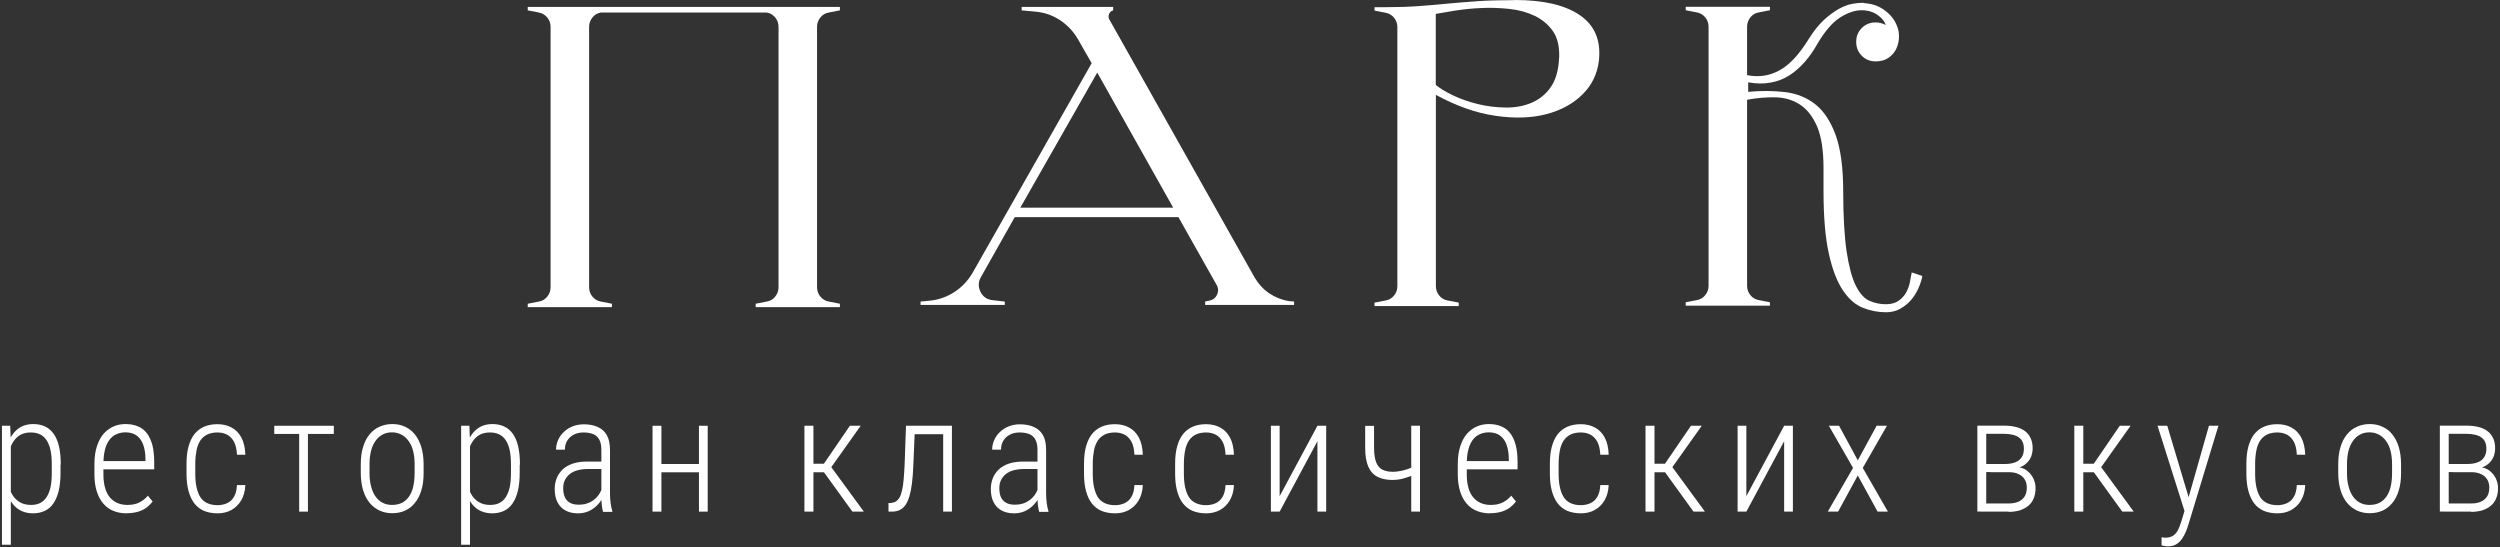 <?xml version="1.0" encoding="UTF-8"?> <svg xmlns="http://www.w3.org/2000/svg" width="758" height="166" viewBox="0 0 758 166" fill="none"><rect x="0" y="0" width="758" height="166" fill="#333333" stroke="none"/><path d="M182.151 3.804C181.119 3.989 180.272 4.469 179.609 5.318C178.946 6.168 178.614 7.091 178.614 8.125V87.108C178.614 88.142 178.946 89.102 179.609 89.915C180.272 90.727 181.119 91.244 182.151 91.428L185.54 92.093V93.127H160.009V92.093L163.399 91.428C164.43 91.244 165.277 90.764 165.94 89.915C166.604 89.065 166.935 88.142 166.935 87.108V8.125C166.935 7.091 166.604 6.131 165.94 5.318C165.277 4.506 164.43 3.989 163.399 3.804L160.009 3.14V2.106H254.656V3.14L251.267 3.804C250.235 3.989 249.388 4.469 248.725 5.318C248.062 6.168 247.73 7.091 247.73 8.125V87.108C247.73 88.142 248.062 89.102 248.725 89.915C249.388 90.727 250.235 91.244 251.267 91.428L254.656 92.093V93.127H229.125V92.093L232.514 91.428C233.546 91.244 234.393 90.764 235.056 89.915C235.719 89.065 236.051 88.142 236.051 87.108V8.125C236.051 7.091 235.719 6.131 235.056 5.318C234.393 4.506 233.546 3.989 232.514 3.804H182.114H182.151Z" fill="white"></path><path d="M392.37 91.428V92.462H365.401V91.428L366.58 91.17C367.722 90.985 368.533 90.395 369.012 89.324C369.491 88.29 369.417 87.256 368.828 86.296L357.296 65.839H307.67L297.464 83.933C296.58 85.41 296.543 86.924 297.28 88.475C298.017 89.988 299.27 90.838 301.001 91.022L304.649 91.428V92.462H279.117V91.428L281.88 91.17C284.57 90.912 287.075 90.025 289.359 88.548C291.643 87.071 293.449 85.151 294.849 82.788L330.991 19.165L326.791 11.817C325.464 9.528 323.696 7.681 321.485 6.168C319.275 4.69 316.807 3.804 314.08 3.546L309.77 3.14V2.106H337.512V3.14C336.885 3.324 336.48 3.693 336.259 4.247C336.038 4.801 336.075 5.355 336.333 5.872L380.433 84.191C381.575 86.111 383.012 87.699 384.817 88.918C386.622 90.136 388.612 90.948 390.786 91.281L392.37 91.428ZM355.712 62.959L332.685 22.009L309.365 62.959H355.712Z" fill="white"></path><path d="M459.27 0C467.928 0 474.486 1.514 478.981 4.579C483.475 7.644 485.428 12.185 484.802 18.241C484.36 22.266 482.739 25.7 479.902 28.543C477.065 31.387 473.381 33.418 468.923 34.599C464.428 35.781 459.27 35.965 453.486 35.116C447.665 34.304 441.623 32.162 435.359 28.765V86.775C435.359 87.809 435.691 88.769 436.354 89.581C437.017 90.431 437.865 90.911 438.896 91.095L442.286 91.76V92.794H416.754V91.76L420.144 91.095C421.175 90.911 422.023 90.431 422.686 89.581C423.349 88.769 423.681 87.809 423.681 86.775V8.197C423.681 7.164 423.349 6.203 422.686 5.391C422.023 4.579 421.175 4.062 420.144 3.877L416.754 3.212V2.179H420.144C423.902 2.179 427.217 2.068 430.165 1.846C433.075 1.625 435.986 1.403 438.823 1.108C441.659 0.849 444.681 0.591 447.849 0.369C451.017 0.148 454.849 0.037 459.307 0.037L459.27 0ZM472.754 17.318C472.828 13.995 472.202 11.336 470.802 9.379C469.402 7.422 467.559 5.871 465.312 4.8C463.065 3.729 460.486 2.991 457.575 2.696C454.665 2.4 451.865 2.289 449.065 2.437C446.265 2.548 443.649 2.843 441.217 3.212C438.786 3.619 436.796 3.951 435.323 4.21V25.737C436.539 26.771 438.307 27.842 440.628 28.95C442.949 30.057 445.454 30.907 448.144 31.571C450.833 32.236 453.633 32.568 456.507 32.605C459.381 32.642 461.996 32.162 464.354 31.165C466.712 30.168 468.665 28.58 470.175 26.439C471.686 24.297 472.57 21.306 472.717 17.466V17.318H472.754Z" fill="white"></path><path d="M582.843 83.822C582.585 85.04 582.18 86.296 581.59 87.551C581.038 88.806 580.264 89.988 579.38 91.022C578.459 92.056 577.354 92.942 576.101 93.644C574.848 94.345 573.412 94.678 571.827 94.678C569.469 94.678 567.148 94.234 564.901 93.348C562.617 92.462 560.59 90.727 558.822 88.105C557.017 85.483 555.58 81.754 554.511 76.953C553.443 72.153 552.89 65.802 552.89 57.937V50.995C552.89 45.567 552.227 41.357 550.938 38.329C549.611 35.301 547.88 33.086 545.706 31.683C543.532 30.279 541.064 29.578 538.301 29.504C535.538 29.467 532.701 29.689 529.717 30.243V86.665C529.717 87.699 530.048 88.659 530.711 89.471C531.375 90.32 532.222 90.8 533.253 90.985L536.643 91.65V92.684H511.111V91.65L514.501 90.985C515.533 90.8 516.38 90.32 517.043 89.471C517.706 88.659 518.038 87.699 518.038 86.665V8.087C518.038 7.053 517.706 6.093 517.043 5.281C516.38 4.469 515.533 3.952 514.501 3.767L511.111 3.102V2.068H536.643V3.102L533.253 3.767C532.222 3.952 531.375 4.432 530.711 5.281C530.048 6.13 529.717 7.053 529.717 8.087V22.784C533.217 23.485 536.459 23.005 539.517 21.343C542.575 19.682 545.522 16.506 548.432 11.78C549.906 9.417 551.454 7.496 553.001 6.056C554.585 4.616 556.096 3.508 557.533 2.696C558.969 1.921 560.296 1.404 561.512 1.182C562.727 0.961 563.796 0.85 564.643 0.85C564.827 0.85 564.975 0.85 565.159 0.924C565.343 0.961 565.49 0.998 565.675 0.998C567.848 1.182 569.801 1.884 571.496 3.176C573.19 4.432 574.406 5.946 575.106 7.718C575.548 8.678 575.769 9.786 575.769 11.078C575.769 12.371 575.511 13.552 574.996 14.697C574.48 15.842 573.669 16.765 572.638 17.503C571.606 18.242 570.28 18.611 568.696 18.611C567.038 18.611 565.638 18.057 564.496 16.912C563.354 15.768 562.801 14.365 562.801 12.703C562.801 11.041 563.354 9.638 564.496 8.493C565.638 7.349 567.038 6.795 568.696 6.795C569.727 6.795 570.759 7.053 571.717 7.57C571.459 6.536 570.648 5.502 569.285 4.542C567.922 3.582 566.301 3.102 564.385 3.102C562.469 3.102 560.222 3.841 557.901 5.318C555.58 6.795 553.296 9.454 551.011 13.331C549.869 15.362 548.617 17.171 547.217 18.759C545.817 20.346 544.269 21.75 542.575 22.82C540.88 23.928 538.964 24.667 536.864 25.036C534.764 25.442 532.517 25.405 530.048 24.962V27.842C533.99 27.473 537.675 27.51 541.175 27.916C544.675 28.322 547.732 29.541 550.348 31.572C552.964 33.64 555.027 36.742 556.575 40.951C558.085 45.16 558.859 50.847 558.859 58.011C558.859 65.617 559.227 71.71 559.891 76.252C560.591 80.794 561.511 84.265 562.69 86.628C563.869 88.991 565.233 90.505 566.817 91.207C568.401 91.908 570.059 92.24 571.79 92.24C573.375 92.24 574.627 91.908 575.585 91.243C576.543 90.579 577.317 89.766 577.869 88.806C578.422 87.846 578.827 86.812 579.048 85.705C579.269 84.597 579.454 83.6 579.638 82.603L582.769 83.637L582.843 83.822Z" fill="white"></path><path d="M3.283 134.114V165.168H0.593V129.092H3.099L3.283 134.114ZM18.351 140.908V143.345C18.351 145.45 18.167 147.259 17.799 148.81C17.43 150.361 16.877 151.616 16.177 152.65C15.477 153.684 14.593 154.423 13.562 154.903C12.53 155.383 11.351 155.641 10.062 155.641C8.772 155.641 7.63 155.42 6.635 154.976C5.64 154.533 4.793 153.906 4.093 153.056C3.393 152.244 2.841 151.247 2.398 150.139C1.993 149.031 1.698 147.776 1.551 146.447V138.397C1.735 136.957 2.067 135.591 2.472 134.372C2.877 133.153 3.467 132.12 4.167 131.27C4.867 130.421 5.677 129.756 6.672 129.276C7.63 128.833 8.772 128.575 10.025 128.575C11.351 128.575 12.53 128.796 13.562 129.276C14.593 129.719 15.477 130.458 16.214 131.455C16.951 132.452 17.504 133.744 17.872 135.295C18.241 136.846 18.425 138.729 18.425 140.908H18.351ZM15.698 143.345V140.908C15.698 139.246 15.588 137.769 15.33 136.551C15.072 135.332 14.667 134.335 14.151 133.523C13.635 132.71 12.972 132.12 12.162 131.713C11.351 131.307 10.393 131.123 9.288 131.123C8.183 131.123 7.225 131.344 6.451 131.713C5.641 132.12 5.014 132.636 4.462 133.338C3.946 134.003 3.504 134.741 3.209 135.554C2.914 136.366 2.693 137.141 2.546 137.88V147.037C2.804 148.108 3.209 149.105 3.762 150.028C4.314 150.952 5.051 151.69 5.972 152.244C6.893 152.798 8.035 153.093 9.361 153.093C10.467 153.093 11.388 152.909 12.198 152.502C12.972 152.096 13.635 151.505 14.151 150.693C14.667 149.881 15.072 148.847 15.33 147.665C15.588 146.447 15.698 145.007 15.698 143.308V143.345Z" fill="white"></path><path d="M38.428 155.641C36.992 155.641 35.665 155.42 34.486 154.94C33.271 154.46 32.239 153.758 31.392 152.761C30.508 151.801 29.844 150.546 29.366 149.069C28.887 147.592 28.629 145.819 28.629 143.825V140.797C28.629 138.656 28.886 136.809 29.402 135.258C29.918 133.708 30.581 132.452 31.465 131.455C32.349 130.495 33.344 129.757 34.486 129.277C35.592 128.797 36.771 128.575 38.023 128.575C39.46 128.575 40.713 128.797 41.818 129.277C42.923 129.72 43.808 130.421 44.544 131.381C45.281 132.341 45.797 133.523 46.202 134.963C46.571 136.403 46.755 138.102 46.755 140.059V142.311H30.287V139.8H44.102V139.136C44.102 137.437 43.844 135.997 43.402 134.778C42.96 133.597 42.297 132.674 41.413 132.046C40.529 131.418 39.423 131.086 38.06 131.086C37.065 131.086 36.181 131.271 35.334 131.64C34.486 132.009 33.786 132.563 33.197 133.338C32.608 134.114 32.129 135.111 31.834 136.329C31.502 137.548 31.355 139.062 31.355 140.797V143.825C31.355 145.413 31.539 146.816 31.871 147.961C32.202 149.142 32.718 150.103 33.344 150.841C34.007 151.616 34.781 152.17 35.665 152.54C36.55 152.909 37.544 153.093 38.65 153.093C40.013 153.093 41.155 152.872 42.15 152.392C43.144 151.912 44.029 151.247 44.839 150.287L46.276 152.06C45.797 152.687 45.208 153.278 44.508 153.832C43.808 154.386 42.96 154.792 41.965 155.124C40.971 155.42 39.828 155.604 38.465 155.604L38.428 155.641Z" fill="white"></path><path d="M65.951 153.168C66.945 153.168 67.866 152.983 68.751 152.614C69.635 152.244 70.335 151.617 70.887 150.73C71.44 149.844 71.772 148.626 71.845 147.075H74.387C74.314 148.921 73.872 150.472 73.098 151.764C72.324 153.057 71.293 154.017 70.077 154.681C68.824 155.346 67.461 155.642 65.951 155.642C64.44 155.642 63.04 155.383 61.861 154.903C60.682 154.386 59.724 153.648 58.913 152.614C58.14 151.58 57.55 150.324 57.145 148.81C56.74 147.296 56.556 145.561 56.556 143.604V140.65C56.556 138.693 56.74 136.92 57.145 135.443C57.55 133.929 58.14 132.674 58.913 131.677C59.687 130.68 60.682 129.904 61.861 129.388C63.04 128.871 64.403 128.612 65.951 128.612C67.498 128.612 68.971 128.944 70.187 129.609C71.44 130.274 72.435 131.271 73.171 132.637C73.908 134.003 74.314 135.739 74.387 137.88H71.845C71.772 136.256 71.477 134.963 70.961 133.966C70.408 132.969 69.708 132.231 68.861 131.788C67.977 131.345 67.019 131.123 65.951 131.123C64.735 131.123 63.666 131.345 62.819 131.751C61.971 132.194 61.271 132.785 60.719 133.597C60.203 134.409 59.798 135.406 59.577 136.588C59.356 137.77 59.208 139.136 59.208 140.65V143.604C59.208 145.118 59.319 146.484 59.577 147.666C59.835 148.847 60.203 149.844 60.719 150.693C61.235 151.506 61.935 152.134 62.819 152.54C63.703 152.946 64.735 153.168 65.951 153.168Z" fill="white"></path><path d="M101.21 129.092V131.566H83.157V129.092H101.21ZM93.362 129.092V155.125H90.71V129.092H93.362Z" fill="white"></path><path d="M109.39 143.493V140.76C109.39 138.766 109.611 137.031 110.09 135.517C110.532 134.003 111.196 132.747 112.043 131.714C112.89 130.68 113.885 129.904 115.064 129.387C116.206 128.87 117.496 128.575 118.932 128.575C120.369 128.575 121.659 128.833 122.801 129.387C123.943 129.904 124.974 130.68 125.785 131.714C126.632 132.747 127.258 134.003 127.737 135.517C128.18 137.031 128.437 138.766 128.437 140.76V143.493C128.437 145.45 128.216 147.222 127.737 148.699C127.295 150.213 126.632 151.469 125.785 152.503C124.938 153.537 123.943 154.312 122.801 154.829C121.659 155.346 120.332 155.604 118.932 155.604C117.532 155.604 116.243 155.346 115.064 154.792C113.885 154.238 112.89 153.463 112.043 152.429C111.196 151.395 110.569 150.139 110.09 148.625C109.648 147.112 109.39 145.376 109.39 143.419V143.493ZM112.043 140.76V143.493C112.043 144.97 112.19 146.299 112.522 147.481C112.816 148.662 113.259 149.696 113.848 150.509C114.438 151.358 115.137 151.986 115.985 152.429C116.832 152.872 117.79 153.093 118.895 153.093C120.001 153.093 121.069 152.872 121.917 152.429C122.764 151.986 123.464 151.321 124.053 150.509C124.606 149.659 125.048 148.662 125.306 147.481C125.564 146.299 125.711 144.97 125.711 143.493V140.76C125.711 139.283 125.564 137.954 125.269 136.772C124.974 135.591 124.532 134.594 123.906 133.744C123.316 132.895 122.58 132.231 121.732 131.787C120.885 131.344 119.927 131.086 118.859 131.086C117.79 131.086 116.796 131.307 115.948 131.787C115.101 132.231 114.401 132.895 113.811 133.744C113.222 134.594 112.78 135.591 112.485 136.772C112.19 137.954 112.043 139.283 112.043 140.76Z" fill="white"></path><path d="M142.506 134.114V165.168H139.817V129.092H142.322L142.506 134.114ZM157.575 140.908V143.345C157.575 145.45 157.391 147.259 157.022 148.81C156.654 150.361 156.101 151.616 155.401 152.65C154.701 153.684 153.817 154.423 152.786 154.903C151.754 155.383 150.575 155.641 149.285 155.641C147.996 155.641 146.854 155.42 145.859 154.977C144.864 154.534 144.017 153.906 143.317 153.057C142.617 152.244 142.064 151.247 141.622 150.139C141.217 149.032 140.922 147.776 140.775 146.447V138.397C140.959 136.957 141.291 135.591 141.696 134.372C142.101 133.154 142.691 132.12 143.391 131.27C144.091 130.421 144.901 129.757 145.896 129.277C146.854 128.833 147.996 128.575 149.249 128.575C150.575 128.575 151.754 128.797 152.786 129.277C153.817 129.72 154.701 130.458 155.438 131.455C156.175 132.452 156.728 133.744 157.096 135.295C157.464 136.846 157.648 138.729 157.648 140.908H157.575ZM154.922 143.345V140.908C154.922 139.246 154.812 137.769 154.554 136.551C154.296 135.332 153.891 134.335 153.375 133.523C152.859 132.711 152.196 132.12 151.386 131.714C150.575 131.307 149.617 131.123 148.512 131.123C147.406 131.123 146.448 131.344 145.675 131.714C144.864 132.12 144.238 132.637 143.685 133.338C143.17 134.003 142.728 134.742 142.433 135.554C142.138 136.366 141.917 137.142 141.77 137.88V147.038C142.027 148.109 142.433 149.106 142.985 150.029C143.538 150.952 144.275 151.69 145.196 152.244C146.117 152.798 147.259 153.093 148.585 153.093C149.691 153.093 150.612 152.909 151.422 152.503C152.196 152.096 152.859 151.506 153.375 150.693C153.891 149.881 154.296 148.847 154.554 147.665C154.812 146.447 154.922 145.007 154.922 143.308V143.345Z" fill="white"></path><path d="M182.922 139.949V142.201H178.317C177.064 142.201 175.959 142.349 175.038 142.607C174.08 142.866 173.306 143.272 172.68 143.789C172.054 144.306 171.575 144.934 171.243 145.635C170.912 146.337 170.764 147.149 170.764 148.035C170.764 149.18 170.949 150.14 171.317 150.879C171.685 151.617 172.238 152.134 172.938 152.503C173.638 152.873 174.485 153.02 175.517 153.02C176.807 153.02 177.985 152.762 178.98 152.245C179.975 151.728 180.785 151.026 181.449 150.14C182.075 149.254 182.517 148.331 182.701 147.371L183.438 148.995C183.291 149.734 182.996 150.472 182.554 151.248C182.112 152.023 181.559 152.725 180.859 153.389C180.159 154.054 179.349 154.608 178.427 155.014C177.506 155.42 176.438 155.642 175.259 155.642C173.822 155.642 172.606 155.383 171.538 154.83C170.47 154.276 169.659 153.463 169.07 152.356C168.48 151.248 168.185 149.918 168.185 148.294C168.185 147.075 168.406 145.967 168.812 144.934C169.217 143.937 169.843 143.05 170.654 142.275C171.464 141.536 172.496 140.946 173.749 140.539C175.001 140.133 176.401 139.949 178.059 139.949H183.033H182.922ZM182.333 150.472V136.33C182.333 135.111 182.112 134.077 181.706 133.302C181.301 132.527 180.675 131.973 179.901 131.64C179.091 131.308 178.133 131.123 176.917 131.123C175.812 131.123 174.817 131.345 173.97 131.788C173.122 132.231 172.459 132.822 171.98 133.634C171.501 134.41 171.28 135.296 171.28 136.33H168.591C168.591 135.296 168.812 134.336 169.217 133.413C169.622 132.49 170.212 131.677 170.949 130.976C171.685 130.274 172.57 129.683 173.601 129.277C174.633 128.871 175.775 128.649 177.027 128.649C178.575 128.649 179.975 128.908 181.154 129.425C182.37 129.942 183.291 130.754 183.954 131.862C184.617 133.007 184.949 134.521 184.949 136.404V149.697C184.949 150.583 185.022 151.543 185.133 152.503C185.243 153.463 185.428 154.276 185.649 154.903V155.199H182.849C182.664 154.608 182.554 153.906 182.443 153.02C182.37 152.134 182.333 151.322 182.333 150.509V150.472Z" fill="white"></path><path d="M200.538 129.092V155.125H197.849V129.092H200.538ZM212.512 140.687V143.198H199.838V140.687H212.512ZM214.575 129.092V155.125H211.923V129.092H214.575Z" fill="white"></path><path d="M246.629 129.092V155.125H243.902V129.092H246.629ZM260.96 129.092L250.939 143.198H245.708L245.413 140.613H249.797L257.681 129.092H260.997H260.96ZM258.455 155.125L249.539 142.791L251.271 140.576L261.918 155.125H258.455Z" fill="white"></path><path d="M274.772 129.092H277.424L276.909 141.351C276.835 143.308 276.687 145.081 276.503 146.558C276.319 148.072 276.061 149.364 275.73 150.472C275.398 151.58 274.993 152.466 274.514 153.131C274.035 153.832 273.445 154.312 272.745 154.644C272.082 154.977 271.272 155.125 270.387 155.125H269.393V152.503H270.129C270.719 152.429 271.235 152.281 271.64 152.023C272.045 151.764 272.451 151.358 272.745 150.804C273.077 150.25 273.335 149.512 273.519 148.589C273.74 147.666 273.887 146.558 273.998 145.265C274.108 143.973 274.219 142.385 274.293 140.576L274.698 129.092H274.772ZM286.414 129.092V131.64H275.435V129.092H286.414ZM288.624 129.092V155.125H285.972V129.092H288.624Z" fill="white"></path><path d="M315.154 139.949V142.201H310.548C309.296 142.201 308.191 142.349 307.27 142.607C306.312 142.866 305.538 143.272 304.912 143.789C304.285 144.306 303.806 144.934 303.475 145.635C303.143 146.337 302.996 147.149 302.996 148.035C302.996 149.18 303.18 150.14 303.549 150.879C303.917 151.617 304.47 152.134 305.17 152.503C305.87 152.873 306.717 153.02 307.749 153.02C309.038 153.02 310.217 152.762 311.212 152.245C312.207 151.728 313.017 151.026 313.68 150.14C314.306 149.254 314.748 148.331 314.933 147.371L315.67 148.995C315.522 149.734 315.227 150.472 314.785 151.248C314.343 152.023 313.791 152.725 313.091 153.389C312.391 154.054 311.58 154.608 310.659 155.014C309.738 155.42 308.67 155.642 307.491 155.642C306.054 155.642 304.838 155.383 303.77 154.83C302.701 154.276 301.891 153.463 301.301 152.356C300.712 151.248 300.417 149.918 300.417 148.294C300.417 147.075 300.638 145.967 301.043 144.934C301.449 143.937 302.075 143.05 302.885 142.275C303.696 141.536 304.727 140.946 305.98 140.539C307.233 140.133 308.633 139.949 310.291 139.949H315.264H315.154ZM314.564 150.472V136.33C314.564 135.111 314.343 134.077 313.938 133.302C313.533 132.527 312.907 131.973 312.133 131.64C311.322 131.308 310.364 131.123 309.149 131.123C308.043 131.123 307.048 131.345 306.201 131.788C305.354 132.231 304.691 132.822 304.212 133.634C303.733 134.41 303.512 135.296 303.512 136.33H300.822C300.822 135.296 301.043 134.336 301.449 133.413C301.854 132.49 302.443 131.677 303.18 130.976C303.917 130.274 304.801 129.683 305.833 129.277C306.864 128.871 308.006 128.649 309.259 128.649C310.806 128.649 312.206 128.908 313.385 129.425C314.601 129.942 315.522 130.754 316.185 131.862C316.849 133.007 317.18 134.521 317.18 136.404V149.697C317.18 150.583 317.254 151.543 317.364 152.503C317.475 153.463 317.659 154.276 317.88 154.903V155.199H315.08C314.896 154.608 314.785 153.906 314.675 153.02C314.601 152.134 314.564 151.322 314.564 150.509V150.472Z" fill="white"></path><path d="M338.069 153.168C339.064 153.168 339.985 152.983 340.869 152.614C341.753 152.244 342.453 151.617 343.006 150.73C343.558 149.844 343.89 148.626 343.963 147.075H346.506C346.432 148.921 345.99 150.472 345.216 151.764C344.442 153.057 343.411 154.017 342.195 154.681C340.942 155.346 339.579 155.642 338.069 155.642C336.558 155.642 335.158 155.383 333.979 154.903C332.8 154.386 331.843 153.648 331.032 152.614C330.221 151.58 329.669 150.324 329.263 148.81C328.858 147.296 328.674 145.561 328.674 143.604V140.65C328.674 138.693 328.858 136.92 329.263 135.443C329.669 133.929 330.258 132.674 331.032 131.677C331.806 130.68 332.8 129.904 333.979 129.388C335.158 128.871 336.521 128.612 338.069 128.612C339.616 128.612 341.09 128.944 342.306 129.609C343.558 130.274 344.553 131.271 345.29 132.637C346.027 134.003 346.432 135.739 346.506 137.88H343.963C343.89 136.256 343.595 134.963 343.079 133.966C342.527 132.969 341.827 132.231 340.979 131.788C340.095 131.345 339.137 131.123 338.069 131.123C336.853 131.123 335.785 131.345 334.937 131.751C334.09 132.194 333.39 132.785 332.837 133.597C332.321 134.409 331.916 135.406 331.695 136.588C331.474 137.77 331.327 139.136 331.327 140.65V143.604C331.327 145.118 331.437 146.484 331.695 147.666C331.953 148.847 332.321 149.844 332.837 150.693C333.353 151.506 334.053 152.134 334.937 152.54C335.821 152.946 336.853 153.168 338.069 153.168Z" fill="white"></path><path d="M365.694 153.168C366.689 153.168 367.61 152.983 368.494 152.614C369.378 152.244 370.078 151.617 370.631 150.73C371.183 149.844 371.515 148.626 371.589 147.075H374.131C374.057 148.921 373.615 150.472 372.841 151.764C372.068 153.057 371.036 154.017 369.82 154.681C368.568 155.346 367.204 155.642 365.694 155.642C364.183 155.642 362.783 155.383 361.604 154.903C360.426 154.386 359.468 153.648 358.657 152.614C357.847 151.58 357.294 150.324 356.889 148.81C356.483 147.296 356.299 145.561 356.299 143.604V140.65C356.299 138.693 356.483 136.92 356.889 135.443C357.294 133.929 357.883 132.674 358.657 131.677C359.431 130.68 360.426 129.904 361.604 129.388C362.783 128.871 364.147 128.612 365.694 128.612C367.241 128.612 368.715 128.944 369.931 129.609C371.183 130.274 372.178 131.271 372.915 132.637C373.652 134.003 374.057 135.739 374.131 137.88H371.589C371.515 136.256 371.22 134.963 370.704 133.966C370.152 132.969 369.452 132.231 368.604 131.788C367.72 131.345 366.762 131.123 365.694 131.123C364.478 131.123 363.41 131.345 362.562 131.751C361.715 132.194 361.015 132.785 360.462 133.597C359.947 134.409 359.541 135.406 359.32 136.588C359.099 137.77 358.952 139.136 358.952 140.65V143.604C358.952 145.118 359.062 146.484 359.32 147.666C359.578 148.847 359.947 149.844 360.462 150.693C360.978 151.506 361.678 152.134 362.562 152.54C363.447 152.946 364.478 153.168 365.694 153.168Z" fill="white"></path><path d="M387.987 150.435L399.444 129.092H402.097V155.125H399.444V133.782L387.987 155.125H385.334V129.092H387.987V150.435Z" fill="white"></path><path d="M429.619 140.945V143.456C428.993 143.825 428.256 144.158 427.446 144.453C426.635 144.748 425.825 145.007 424.94 145.228C424.056 145.413 423.172 145.524 422.288 145.524C420.482 145.524 418.972 145.228 417.719 144.601C416.467 143.973 415.509 142.939 414.882 141.536C414.256 140.096 413.925 138.176 413.925 135.776V129.129H416.614V135.776C416.614 137.622 416.835 139.062 417.24 140.133C417.645 141.204 418.272 141.942 419.119 142.385C419.967 142.828 421.035 143.05 422.288 143.05C423.245 143.05 424.167 142.902 425.051 142.718C425.935 142.496 426.782 142.274 427.593 141.942C428.403 141.61 429.066 141.314 429.619 140.982V140.945ZM430.54 129.092V155.125H427.888V129.092H430.54Z" fill="white"></path><path d="M451.798 155.641C450.361 155.641 449.035 155.42 447.856 154.94C446.64 154.46 445.608 153.758 444.761 152.761C443.877 151.801 443.213 150.546 442.734 149.069C442.256 147.592 441.998 145.819 441.998 143.825V140.797C441.998 138.656 442.256 136.809 442.771 135.258C443.287 133.708 443.95 132.452 444.834 131.455C445.719 130.495 446.713 129.757 447.856 129.277C448.961 128.797 450.14 128.575 451.393 128.575C452.829 128.575 454.082 128.797 455.187 129.277C456.292 129.72 457.177 130.421 457.913 131.381C458.65 132.341 459.166 133.523 459.571 134.963C459.94 136.403 460.124 138.102 460.124 140.059V142.311H443.656V139.8H457.471V139.136C457.471 137.437 457.213 135.997 456.771 134.778C456.329 133.597 455.666 132.674 454.782 132.046C453.898 131.418 452.793 131.086 451.429 131.086C450.435 131.086 449.55 131.271 448.703 131.64C447.856 132.009 447.156 132.563 446.566 133.338C445.977 134.114 445.498 135.111 445.203 136.329C444.871 137.548 444.724 139.062 444.724 140.797V143.825C444.724 145.413 444.908 146.816 445.24 147.961C445.572 149.142 446.087 150.103 446.713 150.841C447.377 151.616 448.15 152.17 449.035 152.54C449.919 152.909 450.913 153.093 452.019 153.093C453.382 153.093 454.524 152.872 455.519 152.392C456.514 151.912 457.398 151.247 458.208 150.287L459.645 152.06C459.166 152.687 458.577 153.278 457.877 153.832C457.177 154.386 456.329 154.792 455.335 155.124C454.34 155.42 453.198 155.604 451.835 155.604L451.798 155.641Z" fill="white"></path><path d="M479.317 153.168C480.312 153.168 481.232 152.983 482.117 152.614C483.001 152.244 483.701 151.617 484.254 150.73C484.806 149.844 485.138 148.626 485.211 147.075H487.754C487.68 148.921 487.238 150.472 486.464 151.764C485.69 153.057 484.659 154.017 483.443 154.681C482.19 155.346 480.827 155.642 479.317 155.642C477.806 155.642 476.406 155.383 475.227 154.903C474.048 154.386 473.09 153.648 472.28 152.614C471.506 151.58 470.917 150.324 470.511 148.81C470.106 147.296 469.922 145.561 469.922 143.604V140.65C469.922 138.693 470.106 136.92 470.511 135.443C470.917 133.929 471.506 132.674 472.28 131.677C473.054 130.68 474.048 129.904 475.227 129.388C476.406 128.871 477.769 128.612 479.317 128.612C480.864 128.612 482.338 128.944 483.554 129.609C484.806 130.274 485.801 131.271 486.538 132.637C487.275 134.003 487.68 135.739 487.754 137.88H485.211C485.138 136.256 484.843 134.963 484.327 133.966C483.775 132.969 483.075 132.231 482.227 131.788C481.343 131.345 480.385 131.123 479.317 131.123C478.101 131.123 477.032 131.345 476.185 131.751C475.338 132.194 474.638 132.785 474.085 133.597C473.569 134.409 473.164 135.406 472.943 136.588C472.722 137.77 472.575 139.136 472.575 140.65V143.604C472.575 145.118 472.685 146.484 472.943 147.666C473.201 148.847 473.569 149.844 474.085 150.693C474.601 151.506 475.301 152.134 476.185 152.54C477.069 152.946 478.101 153.168 479.317 153.168Z" fill="white"></path><path d="M501.645 129.092V155.125H498.918V129.092H501.645ZM515.976 129.092L505.955 143.198H500.724L500.429 140.613H504.813L512.697 129.092H516.013H515.976ZM513.471 155.125L504.555 142.791L506.287 140.576L516.934 155.125H513.471Z" fill="white"></path><path d="M529.495 150.435L540.953 129.092H543.605V155.125H540.953V133.782L529.495 155.125H526.842V129.092H529.495V150.435Z" fill="white"></path><path d="M557.606 129.092L563.28 139.579L568.99 129.092H572.122L564.79 141.868L572.416 155.125H569.285L563.28 144.158L557.311 155.125H554.18L561.843 141.868L554.511 129.092H557.643H557.606Z" fill="white"></path><path d="M609.004 143.124H601.451V140.687H607.825C609.114 140.687 610.183 140.503 611.03 140.17C611.878 139.838 612.541 139.321 612.983 138.619C613.425 137.918 613.646 137.068 613.646 136.071C613.646 135.296 613.536 134.631 613.278 134.041C613.02 133.45 612.651 133.007 612.136 132.637C611.657 132.268 611.03 132.01 610.257 131.825C609.483 131.64 608.635 131.53 607.641 131.53H602.225V155.088H599.535V129.056H607.641C609.004 129.056 610.183 129.203 611.251 129.462C612.32 129.72 613.241 130.163 613.978 130.717C614.715 131.271 615.304 132.01 615.709 132.896C616.114 133.782 616.299 134.779 616.299 135.961C616.299 136.773 616.151 137.512 615.93 138.213C615.672 138.915 615.304 139.542 614.788 140.096C614.272 140.65 613.683 141.13 612.946 141.463C612.209 141.795 611.399 142.017 610.441 142.09L609.004 143.087V143.124ZM609.004 155.125H600.604L601.709 152.651H609.041C610.22 152.651 611.214 152.466 612.025 152.097C612.835 151.728 613.462 151.174 613.904 150.472C614.309 149.771 614.53 148.885 614.53 147.851C614.53 146.891 614.309 146.041 613.904 145.377C613.462 144.675 612.872 144.121 612.025 143.752C611.214 143.346 610.22 143.161 609.041 143.161H603.441V140.724H610.625L611.73 141.647C612.835 141.758 613.83 142.09 614.604 142.718C615.378 143.346 616.041 144.084 616.483 145.007C616.925 145.931 617.183 146.891 617.183 147.962C617.183 149.143 616.999 150.214 616.593 151.137C616.225 152.06 615.672 152.799 614.936 153.39C614.236 153.98 613.351 154.423 612.357 154.756C611.325 155.051 610.22 155.199 609.004 155.199V155.125Z" fill="white"></path><path d="M631.658 129.092V155.125H628.932V129.092H631.658ZM645.989 129.092L635.968 143.198H630.737L630.442 140.613H634.826L642.71 129.092H646.026H645.989ZM643.484 155.125L634.568 142.791L636.3 140.576L646.947 155.125H643.484Z" fill="white"></path><path d="M657.115 129.092L663.784 151.395L664.484 154.46L662.568 155.641L654.168 129.092H657.115ZM663.084 152.54L669.752 129.092H672.626L663.452 159.297C663.268 159.888 663.047 160.553 662.716 161.291C662.421 162.03 662.016 162.731 661.573 163.396C661.095 164.06 660.542 164.614 659.842 165.021C659.142 165.464 658.295 165.648 657.3 165.648C657.005 165.648 656.673 165.648 656.268 165.537C655.863 165.464 655.568 165.427 655.384 165.353V162.879C655.384 162.879 655.679 162.953 655.973 162.99C656.268 162.99 656.452 163.027 656.563 163.027C657.41 163.027 658.147 162.842 658.737 162.51C659.363 162.14 659.842 161.623 660.247 160.922C660.652 160.22 660.984 159.334 661.316 158.3L663.084 152.503V152.54Z" fill="white"></path><path d="M690.501 153.168C691.496 153.168 692.417 152.983 693.301 152.614C694.185 152.244 694.885 151.617 695.438 150.73C695.99 149.844 696.322 148.626 696.396 147.075H698.938C698.864 148.921 698.422 150.472 697.648 151.764C696.875 153.057 695.843 154.017 694.627 154.681C693.375 155.346 692.011 155.642 690.501 155.642C688.99 155.642 687.59 155.383 686.411 154.903C685.233 154.386 684.275 153.648 683.464 152.614C682.69 151.58 682.101 150.324 681.696 148.81C681.291 147.296 681.106 145.561 681.106 143.604V140.65C681.106 138.693 681.291 136.92 681.696 135.443C682.101 133.929 682.69 132.674 683.464 131.677C684.238 130.68 685.233 129.904 686.411 129.388C687.59 128.871 688.954 128.612 690.501 128.612C692.048 128.612 693.522 128.944 694.738 129.609C695.99 130.274 696.985 131.271 697.722 132.637C698.459 134.003 698.864 135.739 698.938 137.88H696.396C696.322 136.256 696.027 134.963 695.512 133.966C694.959 132.969 694.259 132.231 693.412 131.788C692.527 131.345 691.569 131.123 690.501 131.123C689.285 131.123 688.217 131.345 687.369 131.751C686.522 132.194 685.822 132.785 685.269 133.597C684.754 134.409 684.348 135.406 684.127 136.588C683.906 137.77 683.759 139.136 683.759 140.65V143.604C683.759 145.118 683.869 146.484 684.127 147.666C684.385 148.847 684.754 149.844 685.269 150.693C685.785 151.506 686.485 152.134 687.369 152.54C688.254 152.946 689.285 153.168 690.501 153.168Z" fill="white"></path><path d="M708.954 143.493V140.76C708.954 138.766 709.175 137.031 709.654 135.517C710.096 134.003 710.759 132.747 711.607 131.714C712.454 130.68 713.449 129.904 714.628 129.387C715.77 128.87 717.059 128.575 718.496 128.575C719.933 128.575 721.222 128.833 722.364 129.387C723.506 129.904 724.538 130.68 725.349 131.714C726.196 132.747 726.822 134.003 727.301 135.517C727.743 137.031 728.001 138.766 728.001 140.76V143.493C728.001 145.45 727.78 147.222 727.301 148.699C726.859 150.213 726.196 151.469 725.349 152.503C724.501 153.537 723.506 154.312 722.364 154.829C721.185 155.346 719.896 155.604 718.496 155.604C717.096 155.604 715.807 155.346 714.628 154.792C713.449 154.238 712.454 153.463 711.607 152.429C710.759 151.395 710.133 150.139 709.654 148.625C709.212 147.112 708.954 145.376 708.954 143.419V143.493ZM711.607 140.76V143.493C711.607 144.97 711.754 146.299 712.086 147.481C712.38 148.662 712.822 149.696 713.412 150.509C714.001 151.358 714.701 151.986 715.549 152.429C716.396 152.872 717.354 153.093 718.459 153.093C719.564 153.093 720.633 152.872 721.48 152.429C722.328 151.986 723.028 151.321 723.617 150.509C724.17 149.659 724.612 148.662 724.87 147.481C725.128 146.299 725.275 144.97 725.275 143.493V140.76C725.275 139.283 725.127 137.954 724.833 136.772C724.538 135.591 724.096 134.594 723.47 133.744C722.88 132.895 722.143 132.231 721.296 131.787C720.449 131.344 719.491 131.086 718.422 131.086C717.354 131.086 716.359 131.307 715.512 131.787C714.664 132.231 713.964 132.895 713.375 133.744C712.785 134.594 712.343 135.591 712.049 136.772C711.754 137.954 711.607 139.283 711.607 140.76Z" fill="white"></path><path d="M749.228 143.124H741.675V140.687H748.049C749.338 140.687 750.407 140.503 751.254 140.17C752.102 139.838 752.765 139.321 753.207 138.619C753.649 137.918 753.87 137.068 753.87 136.071C753.87 135.296 753.759 134.631 753.501 134.041C753.244 133.45 752.875 133.007 752.359 132.637C751.88 132.268 751.254 132.01 750.48 131.825C749.707 131.64 748.859 131.53 747.865 131.53H742.449V155.088H739.759V129.056H747.865C749.228 129.056 750.407 129.203 751.475 129.462C752.544 129.72 753.465 130.163 754.201 130.717C754.938 131.271 755.528 132.01 755.933 132.896C756.338 133.782 756.523 134.779 756.523 135.961C756.523 136.773 756.375 137.512 756.154 138.213C755.896 138.915 755.528 139.542 755.012 140.096C754.496 140.65 753.907 141.13 753.17 141.463C752.433 141.795 751.622 142.017 750.665 142.09L749.228 143.087V143.124ZM749.228 155.125H740.828L741.933 152.651H749.265C750.443 152.651 751.438 152.466 752.249 152.097C753.059 151.728 753.686 151.174 754.128 150.472C754.533 149.771 754.754 148.885 754.754 147.851C754.754 146.891 754.533 146.041 754.128 145.377C753.686 144.675 753.096 144.121 752.249 143.752C751.438 143.346 750.443 143.161 749.265 143.161H743.665V140.724H750.849L751.954 141.647C753.059 141.758 754.054 142.09 754.828 142.718C755.601 143.346 756.265 144.084 756.707 145.007C757.149 145.931 757.407 146.891 757.407 147.962C757.407 149.143 757.222 150.214 756.817 151.137C756.449 152.06 755.896 152.799 755.159 153.39C754.459 153.98 753.575 154.423 752.58 154.756C751.549 155.051 750.443 155.199 749.228 155.199V155.125Z" fill="white"></path></svg> 